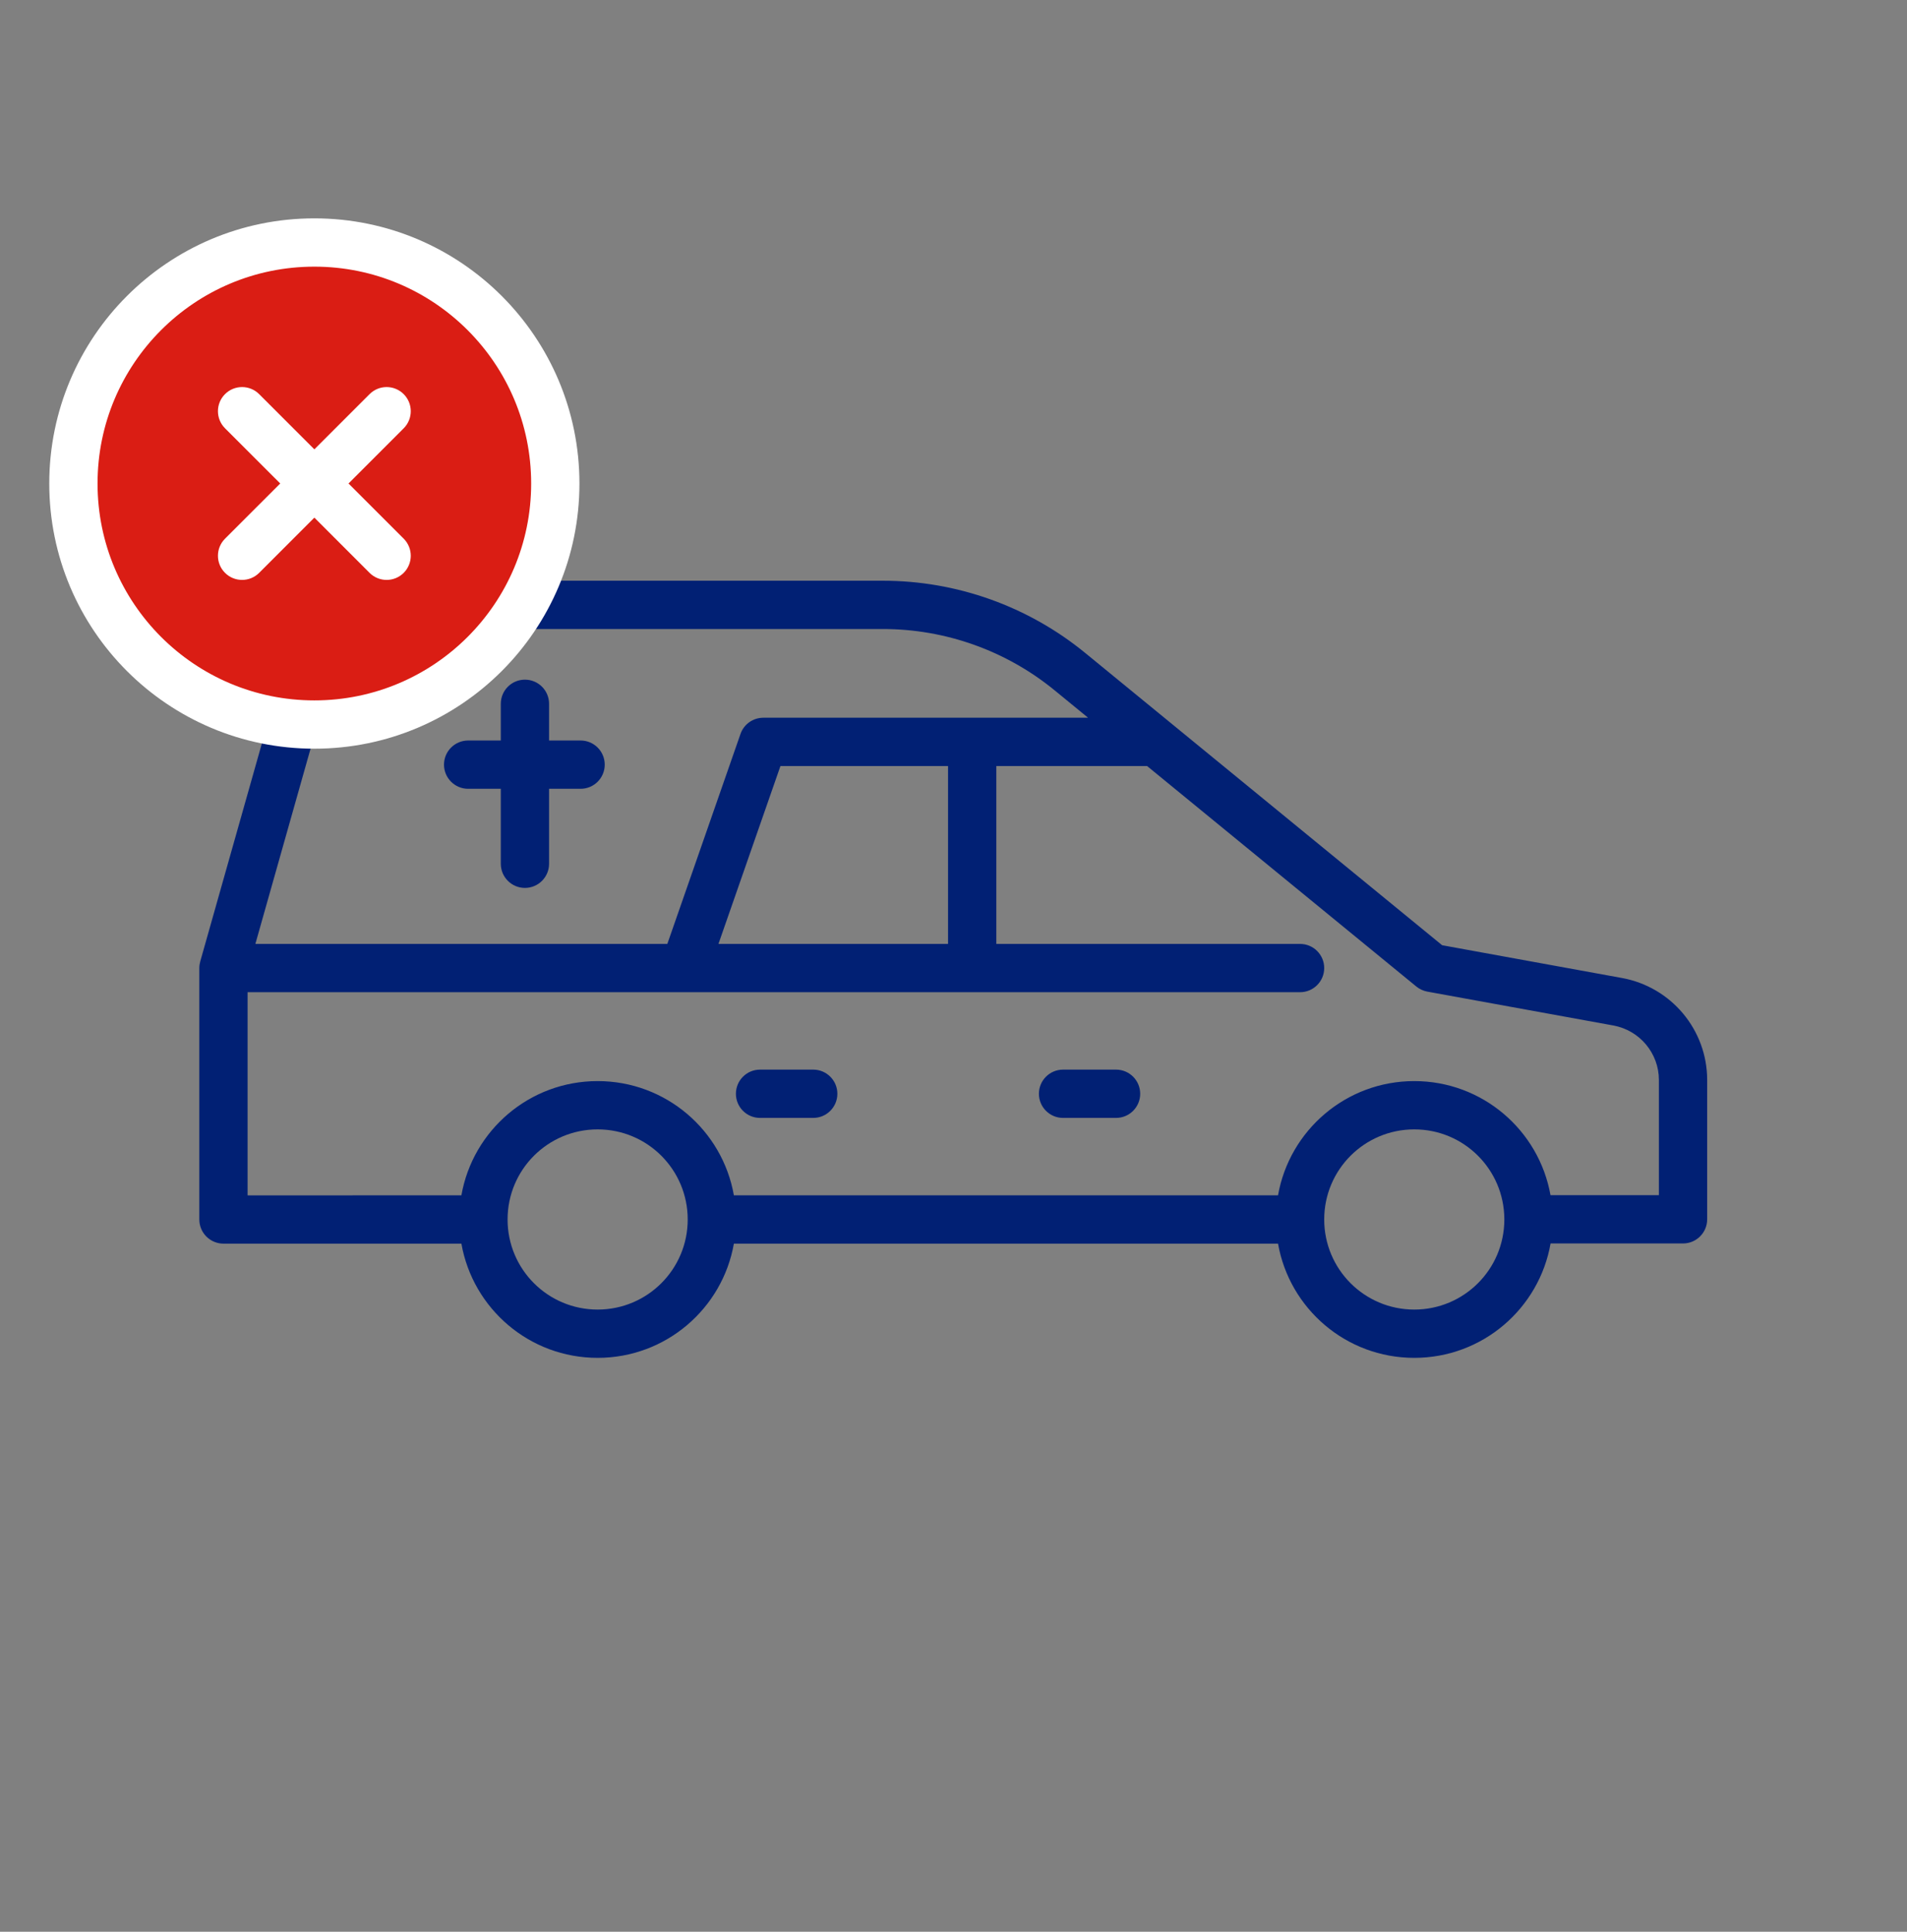 <svg width="79" height="80" viewBox="0 0 79 80" fill="none" xmlns="http://www.w3.org/2000/svg">
<rect x="0" y="0" width="79" height="80" fill="#808080" stroke="none"/>
<path fill-rule="evenodd" clip-rule="evenodd" d="M15.882 26.05C14.928 26.05 14.085 26.687 13.826 27.61L13.825 27.612L10.579 39.091H27.645L30.676 30.395C30.816 29.993 31.195 29.724 31.621 29.724H45.075L43.69 28.59C41.682 26.945 39.164 26.05 36.573 26.05H15.882ZM47.519 31.724H41.274V39.091H53.857C54.409 39.091 54.857 39.538 54.857 40.091C54.857 40.643 54.409 41.091 53.857 41.091H28.375C28.362 41.091 28.349 41.091 28.337 41.091H10.257V49.504L19.114 49.503C19.586 46.813 21.932 44.772 24.758 44.772C27.584 44.772 29.93 46.813 30.402 49.503H52.944C53.416 46.813 55.762 44.772 58.588 44.772C61.412 44.772 63.755 46.81 64.231 49.496H68.722V44.727C68.722 43.619 67.928 42.669 66.833 42.469L59.13 41.067C58.963 41.036 58.807 40.964 58.675 40.857L47.519 31.724ZM62.319 50.481C62.319 50.486 62.319 50.491 62.319 50.496C62.319 50.502 62.319 50.508 62.319 50.514C62.313 52.572 60.647 54.234 58.588 54.234C56.525 54.234 54.857 52.566 54.857 50.503C54.857 48.44 56.525 46.772 58.588 46.772C60.644 46.772 62.307 48.428 62.319 50.481ZM64.234 51.496H69.722C70.274 51.496 70.722 51.048 70.722 50.496V44.727C70.722 42.649 69.233 40.873 67.191 40.502L59.742 39.145L44.957 27.042C42.59 25.104 39.625 24.05 36.573 24.05H15.882C14.032 24.05 12.402 25.283 11.9 27.069L11.9 27.07L8.295 39.818C8.27 39.907 8.257 39.999 8.257 40.091V50.504C8.257 50.769 8.363 51.023 8.55 51.211C8.738 51.398 8.992 51.504 9.257 51.504L19.114 51.503C19.586 54.193 21.932 56.234 24.758 56.234C27.584 56.234 29.93 54.193 30.402 51.503H52.944C53.416 54.193 55.762 56.234 58.588 56.234C61.417 56.234 63.764 54.189 64.234 51.496ZM29.763 39.091H39.274V31.724H32.331L29.763 39.091ZM21.746 28.147C22.299 28.147 22.746 28.594 22.746 29.147V30.667H24.052C24.605 30.667 25.052 31.115 25.052 31.667C25.052 32.219 24.605 32.667 24.052 32.667H22.746V35.772C22.746 36.324 22.299 36.772 21.746 36.772C21.194 36.772 20.746 36.324 20.746 35.772V32.667H19.393C18.841 32.667 18.393 32.219 18.393 31.667C18.393 31.115 18.841 30.667 19.393 30.667H20.746V29.147C20.746 28.594 21.194 28.147 21.746 28.147ZM30.486 45.297C30.486 44.745 30.933 44.297 31.486 44.297H33.689C34.241 44.297 34.689 44.745 34.689 45.297C34.689 45.849 34.241 46.297 33.689 46.297H31.486C30.933 46.297 30.486 45.849 30.486 45.297ZM43.038 45.297C43.038 44.745 43.486 44.297 44.038 44.297H46.234C46.786 44.297 47.234 44.745 47.234 45.297C47.234 45.849 46.786 46.297 46.234 46.297H44.038C43.486 46.297 43.038 45.849 43.038 45.297ZM24.758 46.772C22.695 46.772 21.027 48.44 21.027 50.503C21.027 52.566 22.695 54.234 24.758 54.234C26.821 54.234 28.489 52.566 28.489 50.503C28.489 48.44 26.821 46.772 24.758 46.772Z" fill="#012074"/>
<path d="M23.004 20.025C23.004 25.537 18.535 30.006 13.023 30.006C7.51 30.006 3.041 25.537 3.041 20.025C3.041 14.512 7.51 10.043 13.023 10.043C18.535 10.043 23.004 14.512 23.004 20.025Z" fill="#DA1D14"/>
<path fill-rule="evenodd" clip-rule="evenodd" d="M13.023 11.043C8.062 11.043 4.041 15.064 4.041 20.025C4.041 24.985 8.062 29.006 13.023 29.006C17.983 29.006 22.004 24.985 22.004 20.025C22.004 15.064 17.983 11.043 13.023 11.043ZM2.041 20.025C2.041 13.96 6.958 9.043 13.023 9.043C19.087 9.043 24.004 13.96 24.004 20.025C24.004 26.09 19.087 31.006 13.023 31.006C6.958 31.006 2.041 26.09 2.041 20.025ZM9.321 16.323C9.712 15.932 10.345 15.932 10.736 16.323L13.023 18.609L15.31 16.323C15.7 15.932 16.333 15.932 16.724 16.323C17.114 16.713 17.114 17.346 16.724 17.737L14.438 20.023L16.724 22.309C17.114 22.7 17.114 23.333 16.724 23.724C16.333 24.114 15.7 24.114 15.31 23.724L13.023 21.437L10.736 23.724C10.345 24.114 9.712 24.114 9.321 23.723C8.931 23.333 8.931 22.7 9.322 22.309L11.609 20.023L9.322 17.737C8.931 17.347 8.931 16.713 9.321 16.323Z" fill="white"/>
</svg>

